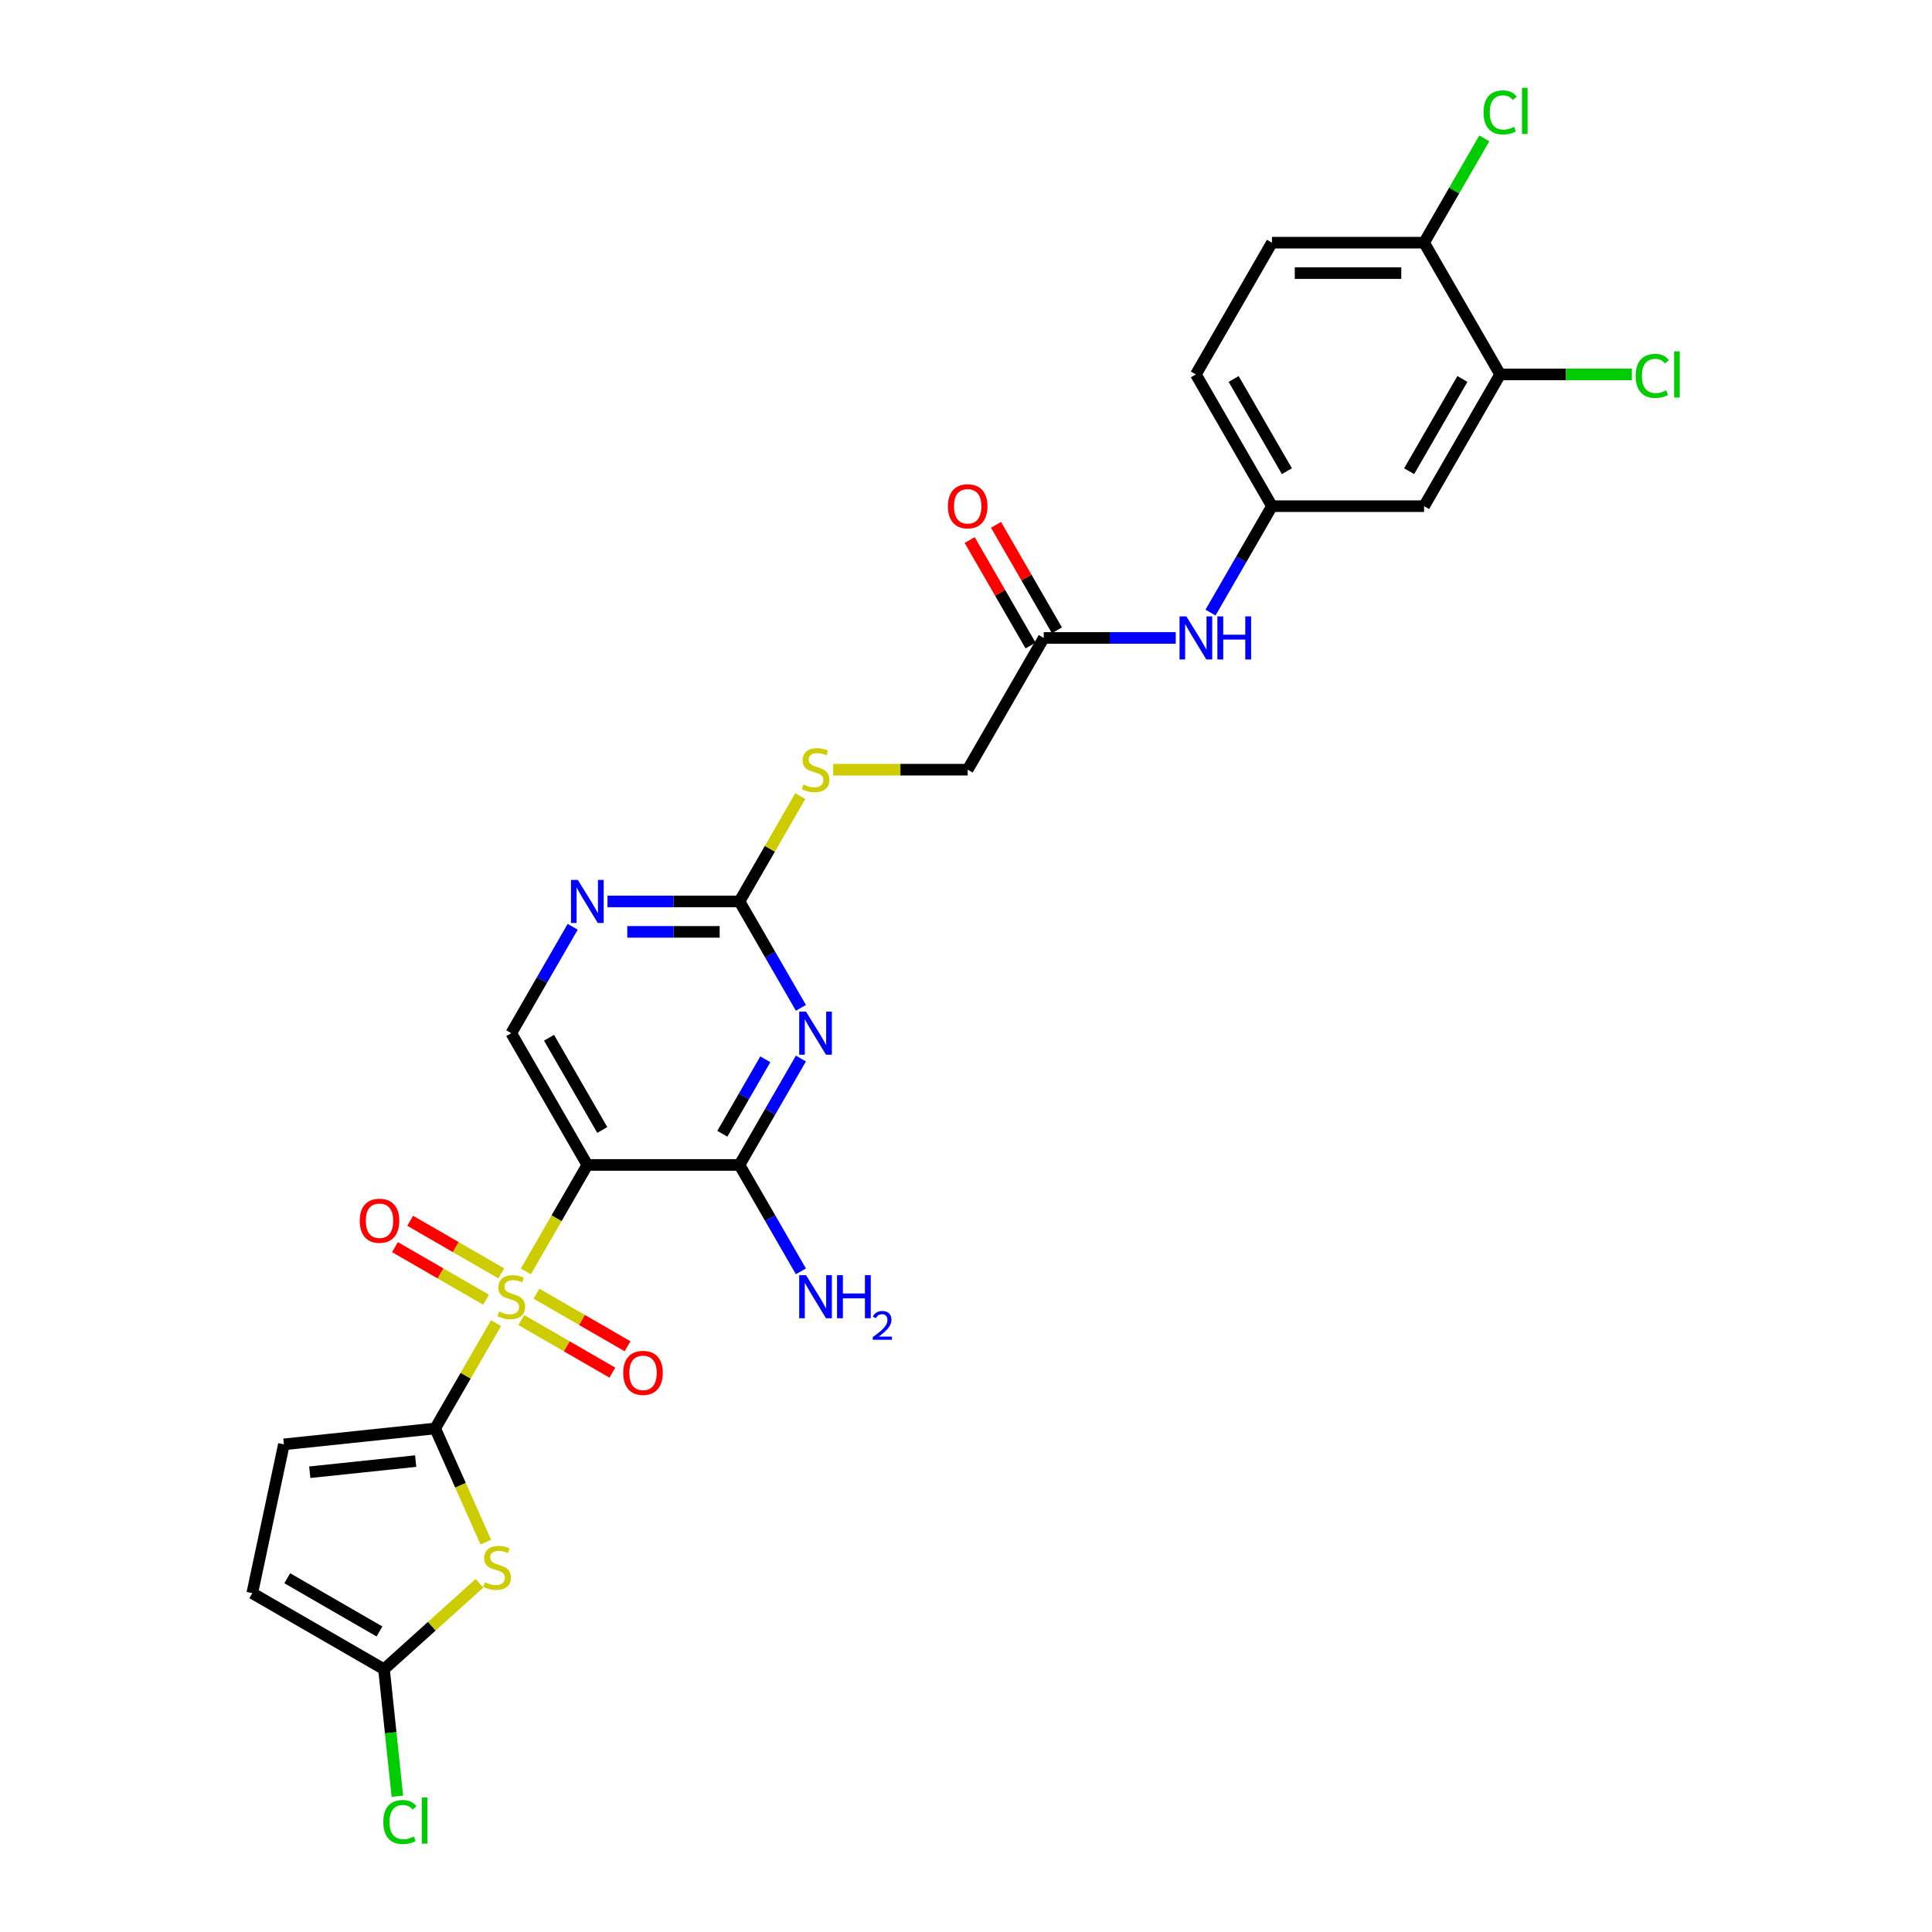 <?xml version='1.0' encoding='iso-8859-1'?>
<svg version='1.1' baseProfile='full'
              xmlns='http://www.w3.org/2000/svg'
                      xmlns:rdkit='http://www.rdkit.org/xml'
                      xmlns:xlink='http://www.w3.org/1999/xlink'
                  xml:space='preserve'
width='1000px' height='1000px' viewBox='0 0 1000 1000'>
<!-- END OF HEADER -->
<rect style='opacity:1.0;fill:#FFFFFF;stroke:none' width='1000' height='1000' x='0' y='0'> </rect>
<path class='bond-0' d='M 256.729,684.856 L 240.993,712.11' style='fill:none;fill-rule:evenodd;stroke:#CCCC00;stroke-width:6px;stroke-linecap:butt;stroke-linejoin:miter;stroke-opacity:1' />
<path class='bond-0' d='M 240.993,712.11 L 225.258,739.365' style='fill:none;fill-rule:evenodd;stroke:#000000;stroke-width:6px;stroke-linecap:butt;stroke-linejoin:miter;stroke-opacity:1' />
<path class='bond-1' d='M 272.187,658.082 L 288.095,630.528' style='fill:none;fill-rule:evenodd;stroke:#CCCC00;stroke-width:6px;stroke-linecap:butt;stroke-linejoin:miter;stroke-opacity:1' />
<path class='bond-1' d='M 288.095,630.528 L 304.003,602.974' style='fill:none;fill-rule:evenodd;stroke:#000000;stroke-width:6px;stroke-linecap:butt;stroke-linejoin:miter;stroke-opacity:1' />
<path class='bond-11' d='M 259.449,659.085 L 235.882,645.479' style='fill:none;fill-rule:evenodd;stroke:#CCCC00;stroke-width:6px;stroke-linecap:butt;stroke-linejoin:miter;stroke-opacity:1' />
<path class='bond-11' d='M 235.882,645.479 L 212.315,631.872' style='fill:none;fill-rule:evenodd;stroke:#FF0000;stroke-width:6px;stroke-linecap:butt;stroke-linejoin:miter;stroke-opacity:1' />
<path class='bond-11' d='M 251.575,672.724 L 228.007,659.118' style='fill:none;fill-rule:evenodd;stroke:#CCCC00;stroke-width:6px;stroke-linecap:butt;stroke-linejoin:miter;stroke-opacity:1' />
<path class='bond-11' d='M 228.007,659.118 L 204.44,645.511' style='fill:none;fill-rule:evenodd;stroke:#FF0000;stroke-width:6px;stroke-linecap:butt;stroke-linejoin:miter;stroke-opacity:1' />
<path class='bond-12' d='M 269.812,683.254 L 293.379,696.86' style='fill:none;fill-rule:evenodd;stroke:#CCCC00;stroke-width:6px;stroke-linecap:butt;stroke-linejoin:miter;stroke-opacity:1' />
<path class='bond-12' d='M 293.379,696.86 L 316.947,710.467' style='fill:none;fill-rule:evenodd;stroke:#FF0000;stroke-width:6px;stroke-linecap:butt;stroke-linejoin:miter;stroke-opacity:1' />
<path class='bond-12' d='M 277.687,669.615 L 301.254,683.221' style='fill:none;fill-rule:evenodd;stroke:#CCCC00;stroke-width:6px;stroke-linecap:butt;stroke-linejoin:miter;stroke-opacity:1' />
<path class='bond-12' d='M 301.254,683.221 L 324.821,696.828' style='fill:none;fill-rule:evenodd;stroke:#FF0000;stroke-width:6px;stroke-linecap:butt;stroke-linejoin:miter;stroke-opacity:1' />
<path class='bond-3' d='M 225.258,739.365 L 238.359,768.79' style='fill:none;fill-rule:evenodd;stroke:#000000;stroke-width:6px;stroke-linecap:butt;stroke-linejoin:miter;stroke-opacity:1' />
<path class='bond-3' d='M 238.359,768.79 L 251.46,798.215' style='fill:none;fill-rule:evenodd;stroke:#CCCC00;stroke-width:6px;stroke-linecap:butt;stroke-linejoin:miter;stroke-opacity:1' />
<path class='bond-7' d='M 225.258,739.365 L 146.944,747.596' style='fill:none;fill-rule:evenodd;stroke:#000000;stroke-width:6px;stroke-linecap:butt;stroke-linejoin:miter;stroke-opacity:1' />
<path class='bond-7' d='M 215.157,756.263 L 160.337,762.025' style='fill:none;fill-rule:evenodd;stroke:#000000;stroke-width:6px;stroke-linecap:butt;stroke-linejoin:miter;stroke-opacity:1' />
<path class='bond-4' d='M 304.003,602.974 L 382.749,602.974' style='fill:none;fill-rule:evenodd;stroke:#000000;stroke-width:6px;stroke-linecap:butt;stroke-linejoin:miter;stroke-opacity:1' />
<path class='bond-9' d='M 304.003,602.974 L 264.631,534.778' style='fill:none;fill-rule:evenodd;stroke:#000000;stroke-width:6px;stroke-linecap:butt;stroke-linejoin:miter;stroke-opacity:1' />
<path class='bond-9' d='M 311.737,584.87 L 284.176,537.133' style='fill:none;fill-rule:evenodd;stroke:#000000;stroke-width:6px;stroke-linecap:butt;stroke-linejoin:miter;stroke-opacity:1' />
<path class='bond-2' d='M 414.548,547.897 L 398.648,575.436' style='fill:none;fill-rule:evenodd;stroke:#0000FF;stroke-width:6px;stroke-linecap:butt;stroke-linejoin:miter;stroke-opacity:1' />
<path class='bond-2' d='M 398.648,575.436 L 382.749,602.974' style='fill:none;fill-rule:evenodd;stroke:#000000;stroke-width:6px;stroke-linecap:butt;stroke-linejoin:miter;stroke-opacity:1' />
<path class='bond-2' d='M 396.139,548.284 L 385.009,567.561' style='fill:none;fill-rule:evenodd;stroke:#0000FF;stroke-width:6px;stroke-linecap:butt;stroke-linejoin:miter;stroke-opacity:1' />
<path class='bond-2' d='M 385.009,567.561 L 373.88,586.838' style='fill:none;fill-rule:evenodd;stroke:#000000;stroke-width:6px;stroke-linecap:butt;stroke-linejoin:miter;stroke-opacity:1' />
<path class='bond-29' d='M 414.548,521.659 L 398.648,494.121' style='fill:none;fill-rule:evenodd;stroke:#0000FF;stroke-width:6px;stroke-linecap:butt;stroke-linejoin:miter;stroke-opacity:1' />
<path class='bond-29' d='M 398.648,494.121 L 382.749,466.582' style='fill:none;fill-rule:evenodd;stroke:#000000;stroke-width:6px;stroke-linecap:butt;stroke-linejoin:miter;stroke-opacity:1' />
<path class='bond-6' d='M 248.168,819.514 L 223.467,841.754' style='fill:none;fill-rule:evenodd;stroke:#CCCC00;stroke-width:6px;stroke-linecap:butt;stroke-linejoin:miter;stroke-opacity:1' />
<path class='bond-6' d='M 223.467,841.754 L 198.767,863.994' style='fill:none;fill-rule:evenodd;stroke:#000000;stroke-width:6px;stroke-linecap:butt;stroke-linejoin:miter;stroke-opacity:1' />
<path class='bond-21' d='M 382.749,602.974 L 398.648,630.512' style='fill:none;fill-rule:evenodd;stroke:#000000;stroke-width:6px;stroke-linecap:butt;stroke-linejoin:miter;stroke-opacity:1' />
<path class='bond-21' d='M 398.648,630.512 L 414.548,658.051' style='fill:none;fill-rule:evenodd;stroke:#0000FF;stroke-width:6px;stroke-linecap:butt;stroke-linejoin:miter;stroke-opacity:1' />
<path class='bond-5' d='M 382.749,466.582 L 348.589,466.582' style='fill:none;fill-rule:evenodd;stroke:#000000;stroke-width:6px;stroke-linecap:butt;stroke-linejoin:miter;stroke-opacity:1' />
<path class='bond-5' d='M 348.589,466.582 L 314.429,466.582' style='fill:none;fill-rule:evenodd;stroke:#0000FF;stroke-width:6px;stroke-linecap:butt;stroke-linejoin:miter;stroke-opacity:1' />
<path class='bond-5' d='M 372.501,482.332 L 348.589,482.332' style='fill:none;fill-rule:evenodd;stroke:#000000;stroke-width:6px;stroke-linecap:butt;stroke-linejoin:miter;stroke-opacity:1' />
<path class='bond-5' d='M 348.589,482.332 L 324.677,482.332' style='fill:none;fill-rule:evenodd;stroke:#0000FF;stroke-width:6px;stroke-linecap:butt;stroke-linejoin:miter;stroke-opacity:1' />
<path class='bond-17' d='M 382.749,466.582 L 398.485,439.328' style='fill:none;fill-rule:evenodd;stroke:#000000;stroke-width:6px;stroke-linecap:butt;stroke-linejoin:miter;stroke-opacity:1' />
<path class='bond-17' d='M 398.485,439.328 L 414.22,412.073' style='fill:none;fill-rule:evenodd;stroke:#CCCC00;stroke-width:6px;stroke-linecap:butt;stroke-linejoin:miter;stroke-opacity:1' />
<path class='bond-23' d='M 198.767,863.994 L 202.222,896.867' style='fill:none;fill-rule:evenodd;stroke:#000000;stroke-width:6px;stroke-linecap:butt;stroke-linejoin:miter;stroke-opacity:1' />
<path class='bond-23' d='M 202.222,896.867 L 205.677,929.741' style='fill:none;fill-rule:evenodd;stroke:#00CC00;stroke-width:6px;stroke-linecap:butt;stroke-linejoin:miter;stroke-opacity:1' />
<path class='bond-28' d='M 198.767,863.994 L 130.571,824.621' style='fill:none;fill-rule:evenodd;stroke:#000000;stroke-width:6px;stroke-linecap:butt;stroke-linejoin:miter;stroke-opacity:1' />
<path class='bond-28' d='M 196.412,844.449 L 148.675,816.888' style='fill:none;fill-rule:evenodd;stroke:#000000;stroke-width:6px;stroke-linecap:butt;stroke-linejoin:miter;stroke-opacity:1' />
<path class='bond-10' d='M 146.944,747.596 L 130.571,824.621' style='fill:none;fill-rule:evenodd;stroke:#000000;stroke-width:6px;stroke-linecap:butt;stroke-linejoin:miter;stroke-opacity:1' />
<path class='bond-8' d='M 296.429,479.701 L 280.53,507.24' style='fill:none;fill-rule:evenodd;stroke:#0000FF;stroke-width:6px;stroke-linecap:butt;stroke-linejoin:miter;stroke-opacity:1' />
<path class='bond-8' d='M 280.53,507.24 L 264.631,534.778' style='fill:none;fill-rule:evenodd;stroke:#000000;stroke-width:6px;stroke-linecap:butt;stroke-linejoin:miter;stroke-opacity:1' />
<path class='bond-13' d='M 776.477,193.8 L 737.104,261.995' style='fill:none;fill-rule:evenodd;stroke:#000000;stroke-width:6px;stroke-linecap:butt;stroke-linejoin:miter;stroke-opacity:1' />
<path class='bond-13' d='M 756.932,196.154 L 729.371,243.891' style='fill:none;fill-rule:evenodd;stroke:#000000;stroke-width:6px;stroke-linecap:butt;stroke-linejoin:miter;stroke-opacity:1' />
<path class='bond-25' d='M 776.477,193.8 L 810.566,193.8' style='fill:none;fill-rule:evenodd;stroke:#000000;stroke-width:6px;stroke-linecap:butt;stroke-linejoin:miter;stroke-opacity:1' />
<path class='bond-25' d='M 810.566,193.8 L 844.655,193.8' style='fill:none;fill-rule:evenodd;stroke:#00CC00;stroke-width:6px;stroke-linecap:butt;stroke-linejoin:miter;stroke-opacity:1' />
<path class='bond-30' d='M 776.477,193.8 L 737.104,125.604' style='fill:none;fill-rule:evenodd;stroke:#000000;stroke-width:6px;stroke-linecap:butt;stroke-linejoin:miter;stroke-opacity:1' />
<path class='bond-14' d='M 737.104,261.995 L 658.359,261.995' style='fill:none;fill-rule:evenodd;stroke:#000000;stroke-width:6px;stroke-linecap:butt;stroke-linejoin:miter;stroke-opacity:1' />
<path class='bond-15' d='M 540.24,330.191 L 500.868,398.387' style='fill:none;fill-rule:evenodd;stroke:#000000;stroke-width:6px;stroke-linecap:butt;stroke-linejoin:miter;stroke-opacity:1' />
<path class='bond-16' d='M 540.24,330.191 L 574.4,330.191' style='fill:none;fill-rule:evenodd;stroke:#000000;stroke-width:6px;stroke-linecap:butt;stroke-linejoin:miter;stroke-opacity:1' />
<path class='bond-16' d='M 574.4,330.191 L 608.56,330.191' style='fill:none;fill-rule:evenodd;stroke:#0000FF;stroke-width:6px;stroke-linecap:butt;stroke-linejoin:miter;stroke-opacity:1' />
<path class='bond-20' d='M 547.06,326.254 L 531.297,298.952' style='fill:none;fill-rule:evenodd;stroke:#000000;stroke-width:6px;stroke-linecap:butt;stroke-linejoin:miter;stroke-opacity:1' />
<path class='bond-20' d='M 531.297,298.952 L 515.534,271.649' style='fill:none;fill-rule:evenodd;stroke:#FF0000;stroke-width:6px;stroke-linecap:butt;stroke-linejoin:miter;stroke-opacity:1' />
<path class='bond-20' d='M 533.421,334.128 L 517.658,306.826' style='fill:none;fill-rule:evenodd;stroke:#000000;stroke-width:6px;stroke-linecap:butt;stroke-linejoin:miter;stroke-opacity:1' />
<path class='bond-20' d='M 517.658,306.826 L 501.895,279.524' style='fill:none;fill-rule:evenodd;stroke:#FF0000;stroke-width:6px;stroke-linecap:butt;stroke-linejoin:miter;stroke-opacity:1' />
<path class='bond-18' d='M 626.56,317.072 L 642.46,289.534' style='fill:none;fill-rule:evenodd;stroke:#0000FF;stroke-width:6px;stroke-linecap:butt;stroke-linejoin:miter;stroke-opacity:1' />
<path class='bond-18' d='M 642.46,289.534 L 658.359,261.995' style='fill:none;fill-rule:evenodd;stroke:#000000;stroke-width:6px;stroke-linecap:butt;stroke-linejoin:miter;stroke-opacity:1' />
<path class='bond-24' d='M 431.241,398.387 L 466.054,398.387' style='fill:none;fill-rule:evenodd;stroke:#CCCC00;stroke-width:6px;stroke-linecap:butt;stroke-linejoin:miter;stroke-opacity:1' />
<path class='bond-24' d='M 466.054,398.387 L 500.868,398.387' style='fill:none;fill-rule:evenodd;stroke:#000000;stroke-width:6px;stroke-linecap:butt;stroke-linejoin:miter;stroke-opacity:1' />
<path class='bond-26' d='M 658.359,261.995 L 618.986,193.8' style='fill:none;fill-rule:evenodd;stroke:#000000;stroke-width:6px;stroke-linecap:butt;stroke-linejoin:miter;stroke-opacity:1' />
<path class='bond-26' d='M 666.092,243.891 L 638.531,196.154' style='fill:none;fill-rule:evenodd;stroke:#000000;stroke-width:6px;stroke-linecap:butt;stroke-linejoin:miter;stroke-opacity:1' />
<path class='bond-19' d='M 737.104,125.604 L 658.359,125.604' style='fill:none;fill-rule:evenodd;stroke:#000000;stroke-width:6px;stroke-linecap:butt;stroke-linejoin:miter;stroke-opacity:1' />
<path class='bond-19' d='M 725.293,141.353 L 670.171,141.353' style='fill:none;fill-rule:evenodd;stroke:#000000;stroke-width:6px;stroke-linecap:butt;stroke-linejoin:miter;stroke-opacity:1' />
<path class='bond-27' d='M 737.104,125.604 L 752.69,98.609' style='fill:none;fill-rule:evenodd;stroke:#000000;stroke-width:6px;stroke-linecap:butt;stroke-linejoin:miter;stroke-opacity:1' />
<path class='bond-27' d='M 752.69,98.609 L 768.276,71.614' style='fill:none;fill-rule:evenodd;stroke:#00CC00;stroke-width:6px;stroke-linecap:butt;stroke-linejoin:miter;stroke-opacity:1' />
<path class='bond-22' d='M 658.359,125.604 L 618.986,193.8' style='fill:none;fill-rule:evenodd;stroke:#000000;stroke-width:6px;stroke-linecap:butt;stroke-linejoin:miter;stroke-opacity:1' />
<path  class='atom-0' d='M 258.331 678.824
Q 258.583 678.918, 259.622 679.359
Q 260.662 679.8, 261.796 680.084
Q 262.961 680.336, 264.095 680.336
Q 266.206 680.336, 267.434 679.328
Q 268.662 678.288, 268.662 676.493
Q 268.662 675.264, 268.032 674.508
Q 267.434 673.752, 266.489 673.343
Q 265.544 672.933, 263.969 672.461
Q 261.985 671.863, 260.788 671.296
Q 259.622 670.729, 258.772 669.532
Q 257.953 668.335, 257.953 666.319
Q 257.953 663.516, 259.843 661.783
Q 261.764 660.051, 265.544 660.051
Q 268.127 660.051, 271.056 661.279
L 270.332 663.705
Q 267.654 662.602, 265.639 662.602
Q 263.465 662.602, 262.268 663.516
Q 261.071 664.397, 261.103 665.941
Q 261.103 667.138, 261.701 667.862
Q 262.331 668.587, 263.213 668.996
Q 264.127 669.406, 265.639 669.878
Q 267.654 670.508, 268.851 671.138
Q 270.048 671.768, 270.899 673.059
Q 271.781 674.319, 271.781 676.493
Q 271.781 679.58, 269.702 681.249
Q 267.654 682.887, 264.221 682.887
Q 262.237 682.887, 260.725 682.446
Q 259.244 682.036, 257.481 681.312
L 258.331 678.824
' fill='#CCCC00'/>
<path  class='atom-3' d='M 417.192 523.628
L 424.5 535.44
Q 425.224 536.605, 426.39 538.715
Q 427.555 540.826, 427.618 540.952
L 427.618 523.628
L 430.579 523.628
L 430.579 545.929
L 427.524 545.929
L 419.681 533.014
Q 418.767 531.502, 417.791 529.77
Q 416.846 528.038, 416.562 527.502
L 416.562 545.929
L 413.665 545.929
L 413.665 523.628
L 417.192 523.628
' fill='#0000FF'/>
<path  class='atom-4' d='M 250.987 818.957
Q 251.239 819.052, 252.278 819.493
Q 253.318 819.934, 254.452 820.217
Q 255.617 820.469, 256.751 820.469
Q 258.861 820.469, 260.09 819.461
Q 261.318 818.422, 261.318 816.626
Q 261.318 815.398, 260.688 814.642
Q 260.09 813.886, 259.145 813.476
Q 258.2 813.067, 256.625 812.594
Q 254.641 811.996, 253.444 811.429
Q 252.278 810.862, 251.428 809.665
Q 250.609 808.468, 250.609 806.452
Q 250.609 803.649, 252.499 801.917
Q 254.42 800.184, 258.2 800.184
Q 260.783 800.184, 263.712 801.413
L 262.988 803.838
Q 260.31 802.735, 258.294 802.735
Q 256.121 802.735, 254.924 803.649
Q 253.727 804.531, 253.759 806.074
Q 253.759 807.271, 254.357 807.996
Q 254.987 808.72, 255.869 809.13
Q 256.783 809.539, 258.294 810.012
Q 260.31 810.642, 261.507 811.272
Q 262.704 811.901, 263.555 813.193
Q 264.437 814.453, 264.437 816.626
Q 264.437 819.713, 262.358 821.382
Q 260.31 823.02, 256.877 823.02
Q 254.893 823.02, 253.381 822.579
Q 251.9 822.17, 250.136 821.445
L 250.987 818.957
' fill='#CCCC00'/>
<path  class='atom-9' d='M 299.074 455.432
L 306.382 467.244
Q 307.106 468.409, 308.271 470.52
Q 309.437 472.63, 309.5 472.756
L 309.5 455.432
L 312.461 455.432
L 312.461 477.733
L 309.405 477.733
L 301.562 464.819
Q 300.649 463.307, 299.672 461.574
Q 298.727 459.842, 298.444 459.306
L 298.444 477.733
L 295.546 477.733
L 295.546 455.432
L 299.074 455.432
' fill='#0000FF'/>
<path  class='atom-12' d='M 186.198 631.86
Q 186.198 626.505, 188.844 623.513
Q 191.49 620.52, 196.435 620.52
Q 201.38 620.52, 204.026 623.513
Q 206.672 626.505, 206.672 631.86
Q 206.672 637.277, 203.994 640.364
Q 201.317 643.42, 196.435 643.42
Q 191.521 643.42, 188.844 640.364
Q 186.198 637.309, 186.198 631.86
M 196.435 640.9
Q 199.837 640.9, 201.664 638.632
Q 203.522 636.333, 203.522 631.86
Q 203.522 627.482, 201.664 625.277
Q 199.837 623.04, 196.435 623.04
Q 193.033 623.04, 191.175 625.245
Q 189.348 627.45, 189.348 631.86
Q 189.348 636.364, 191.175 638.632
Q 193.033 640.9, 196.435 640.9
' fill='#FF0000'/>
<path  class='atom-13' d='M 322.589 710.605
Q 322.589 705.251, 325.235 702.258
Q 327.881 699.266, 332.826 699.266
Q 337.772 699.266, 340.417 702.258
Q 343.063 705.251, 343.063 710.605
Q 343.063 716.023, 340.386 719.11
Q 337.709 722.165, 332.826 722.165
Q 327.913 722.165, 325.235 719.11
Q 322.589 716.055, 322.589 710.605
M 332.826 719.645
Q 336.228 719.645, 338.055 717.378
Q 339.913 715.078, 339.913 710.605
Q 339.913 706.227, 338.055 704.022
Q 336.228 701.786, 332.826 701.786
Q 329.425 701.786, 327.566 703.991
Q 325.739 706.196, 325.739 710.605
Q 325.739 715.11, 327.566 717.378
Q 329.425 719.645, 332.826 719.645
' fill='#FF0000'/>
<path  class='atom-17' d='M 614.056 319.041
L 621.364 330.852
Q 622.089 332.018, 623.254 334.128
Q 624.419 336.239, 624.482 336.365
L 624.482 319.041
L 627.443 319.041
L 627.443 341.341
L 624.388 341.341
L 616.545 328.427
Q 615.631 326.915, 614.655 325.183
Q 613.71 323.45, 613.427 322.915
L 613.427 341.341
L 610.529 341.341
L 610.529 319.041
L 614.056 319.041
' fill='#0000FF'/>
<path  class='atom-17' d='M 630.121 319.041
L 633.144 319.041
L 633.144 328.522
L 644.547 328.522
L 644.547 319.041
L 647.571 319.041
L 647.571 341.341
L 644.547 341.341
L 644.547 331.041
L 633.144 331.041
L 633.144 341.341
L 630.121 341.341
L 630.121 319.041
' fill='#0000FF'/>
<path  class='atom-18' d='M 415.822 406.041
Q 416.074 406.135, 417.114 406.576
Q 418.153 407.017, 419.287 407.301
Q 420.452 407.553, 421.586 407.553
Q 423.697 407.553, 424.925 406.545
Q 426.154 405.505, 426.154 403.71
Q 426.154 402.481, 425.524 401.726
Q 424.925 400.97, 423.98 400.56
Q 423.035 400.151, 421.46 399.678
Q 419.476 399.08, 418.279 398.513
Q 417.114 397.946, 416.263 396.749
Q 415.444 395.552, 415.444 393.536
Q 415.444 390.733, 417.334 389
Q 419.256 387.268, 423.035 387.268
Q 425.618 387.268, 428.548 388.496
L 427.823 390.922
Q 425.146 389.819, 423.13 389.819
Q 420.956 389.819, 419.76 390.733
Q 418.563 391.615, 418.594 393.158
Q 418.594 394.355, 419.193 395.079
Q 419.823 395.804, 420.704 396.213
Q 421.618 396.623, 423.13 397.095
Q 425.146 397.725, 426.343 398.355
Q 427.54 398.985, 428.39 400.277
Q 429.272 401.537, 429.272 403.71
Q 429.272 406.797, 427.193 408.466
Q 425.146 410.104, 421.712 410.104
Q 419.728 410.104, 418.216 409.663
Q 416.736 409.254, 414.972 408.529
L 415.822 406.041
' fill='#CCCC00'/>
<path  class='atom-21' d='M 490.631 262.058
Q 490.631 256.704, 493.276 253.711
Q 495.922 250.719, 500.868 250.719
Q 505.813 250.719, 508.459 253.711
Q 511.104 256.704, 511.104 262.058
Q 511.104 267.476, 508.427 270.563
Q 505.75 273.618, 500.868 273.618
Q 495.954 273.618, 493.276 270.563
Q 490.631 267.507, 490.631 262.058
M 500.868 271.098
Q 504.269 271.098, 506.096 268.83
Q 507.955 266.531, 507.955 262.058
Q 507.955 257.68, 506.096 255.475
Q 504.269 253.239, 500.868 253.239
Q 497.466 253.239, 495.607 255.444
Q 493.78 257.649, 493.78 262.058
Q 493.78 266.563, 495.607 268.83
Q 497.466 271.098, 500.868 271.098
' fill='#FF0000'/>
<path  class='atom-22' d='M 417.192 660.019
L 424.5 671.831
Q 425.224 672.996, 426.39 675.107
Q 427.555 677.217, 427.618 677.343
L 427.618 660.019
L 430.579 660.019
L 430.579 682.32
L 427.524 682.32
L 419.681 669.406
Q 418.767 667.894, 417.791 666.161
Q 416.846 664.429, 416.562 663.893
L 416.562 682.32
L 413.665 682.32
L 413.665 660.019
L 417.192 660.019
' fill='#0000FF'/>
<path  class='atom-22' d='M 433.257 660.019
L 436.28 660.019
L 436.28 669.5
L 447.683 669.5
L 447.683 660.019
L 450.707 660.019
L 450.707 682.32
L 447.683 682.32
L 447.683 672.02
L 436.28 672.02
L 436.28 682.32
L 433.257 682.32
L 433.257 660.019
' fill='#0000FF'/>
<path  class='atom-22' d='M 451.788 681.538
Q 452.328 680.145, 453.617 679.376
Q 454.906 678.586, 456.694 678.586
Q 458.918 678.586, 460.165 679.791
Q 461.413 680.997, 461.413 683.138
Q 461.413 685.321, 459.791 687.358
Q 458.191 689.396, 454.864 691.807
L 461.662 691.807
L 461.662 693.47
L 451.746 693.47
L 451.746 692.077
Q 454.49 690.123, 456.112 688.668
Q 457.754 687.213, 458.544 685.903
Q 459.334 684.594, 459.334 683.242
Q 459.334 681.829, 458.627 681.039
Q 457.92 680.249, 456.694 680.249
Q 455.509 680.249, 454.719 680.727
Q 453.929 681.205, 453.368 682.265
L 451.788 681.538
' fill='#0000FF'/>
<path  class='atom-24' d='M 198.399 943.08
Q 198.399 937.536, 200.982 934.639
Q 203.596 931.709, 208.542 931.709
Q 213.14 931.709, 215.597 934.954
L 213.518 936.654
Q 211.723 934.292, 208.542 934.292
Q 205.171 934.292, 203.376 936.56
Q 201.612 938.796, 201.612 943.08
Q 201.612 947.49, 203.439 949.758
Q 205.297 952.026, 208.888 952.026
Q 211.345 952.026, 214.211 950.545
L 215.093 952.908
Q 213.928 953.664, 212.164 954.104
Q 210.4 954.545, 208.447 954.545
Q 203.596 954.545, 200.982 951.585
Q 198.399 948.624, 198.399 943.08
' fill='#00CC00'/>
<path  class='atom-24' d='M 218.306 930.355
L 221.204 930.355
L 221.204 954.262
L 218.306 954.262
L 218.306 930.355
' fill='#00CC00'/>
<path  class='atom-26' d='M 846.624 194.571
Q 846.624 189.028, 849.207 186.13
Q 851.821 183.2, 856.766 183.2
Q 861.365 183.2, 863.822 186.445
L 861.743 188.146
Q 859.948 185.783, 856.766 185.783
Q 853.396 185.783, 851.601 188.051
Q 849.837 190.288, 849.837 194.571
Q 849.837 198.981, 851.664 201.249
Q 853.522 203.517, 857.113 203.517
Q 859.57 203.517, 862.436 202.036
L 863.318 204.399
Q 862.152 205.155, 860.389 205.596
Q 858.625 206.037, 856.672 206.037
Q 851.821 206.037, 849.207 203.076
Q 846.624 200.115, 846.624 194.571
' fill='#00CC00'/>
<path  class='atom-26' d='M 866.531 181.846
L 869.429 181.846
L 869.429 205.753
L 866.531 205.753
L 866.531 181.846
' fill='#00CC00'/>
<path  class='atom-28' d='M 767.878 58.18
Q 767.878 52.636, 770.461 49.738
Q 773.075 46.809, 778.021 46.809
Q 782.619 46.809, 785.076 50.053
L 782.997 51.754
Q 781.202 49.392, 778.021 49.392
Q 774.65 49.392, 772.855 51.66
Q 771.091 53.896, 771.091 58.18
Q 771.091 62.59, 772.918 64.858
Q 774.776 67.125, 778.367 67.125
Q 780.824 67.125, 783.69 65.645
L 784.572 68.007
Q 783.407 68.763, 781.643 69.204
Q 779.879 69.645, 777.926 69.645
Q 773.075 69.645, 770.461 66.684
Q 767.878 63.724, 767.878 58.18
' fill='#00CC00'/>
<path  class='atom-28' d='M 787.785 45.455
L 790.683 45.455
L 790.683 69.362
L 787.785 69.362
L 787.785 45.455
' fill='#00CC00'/>
</svg>
